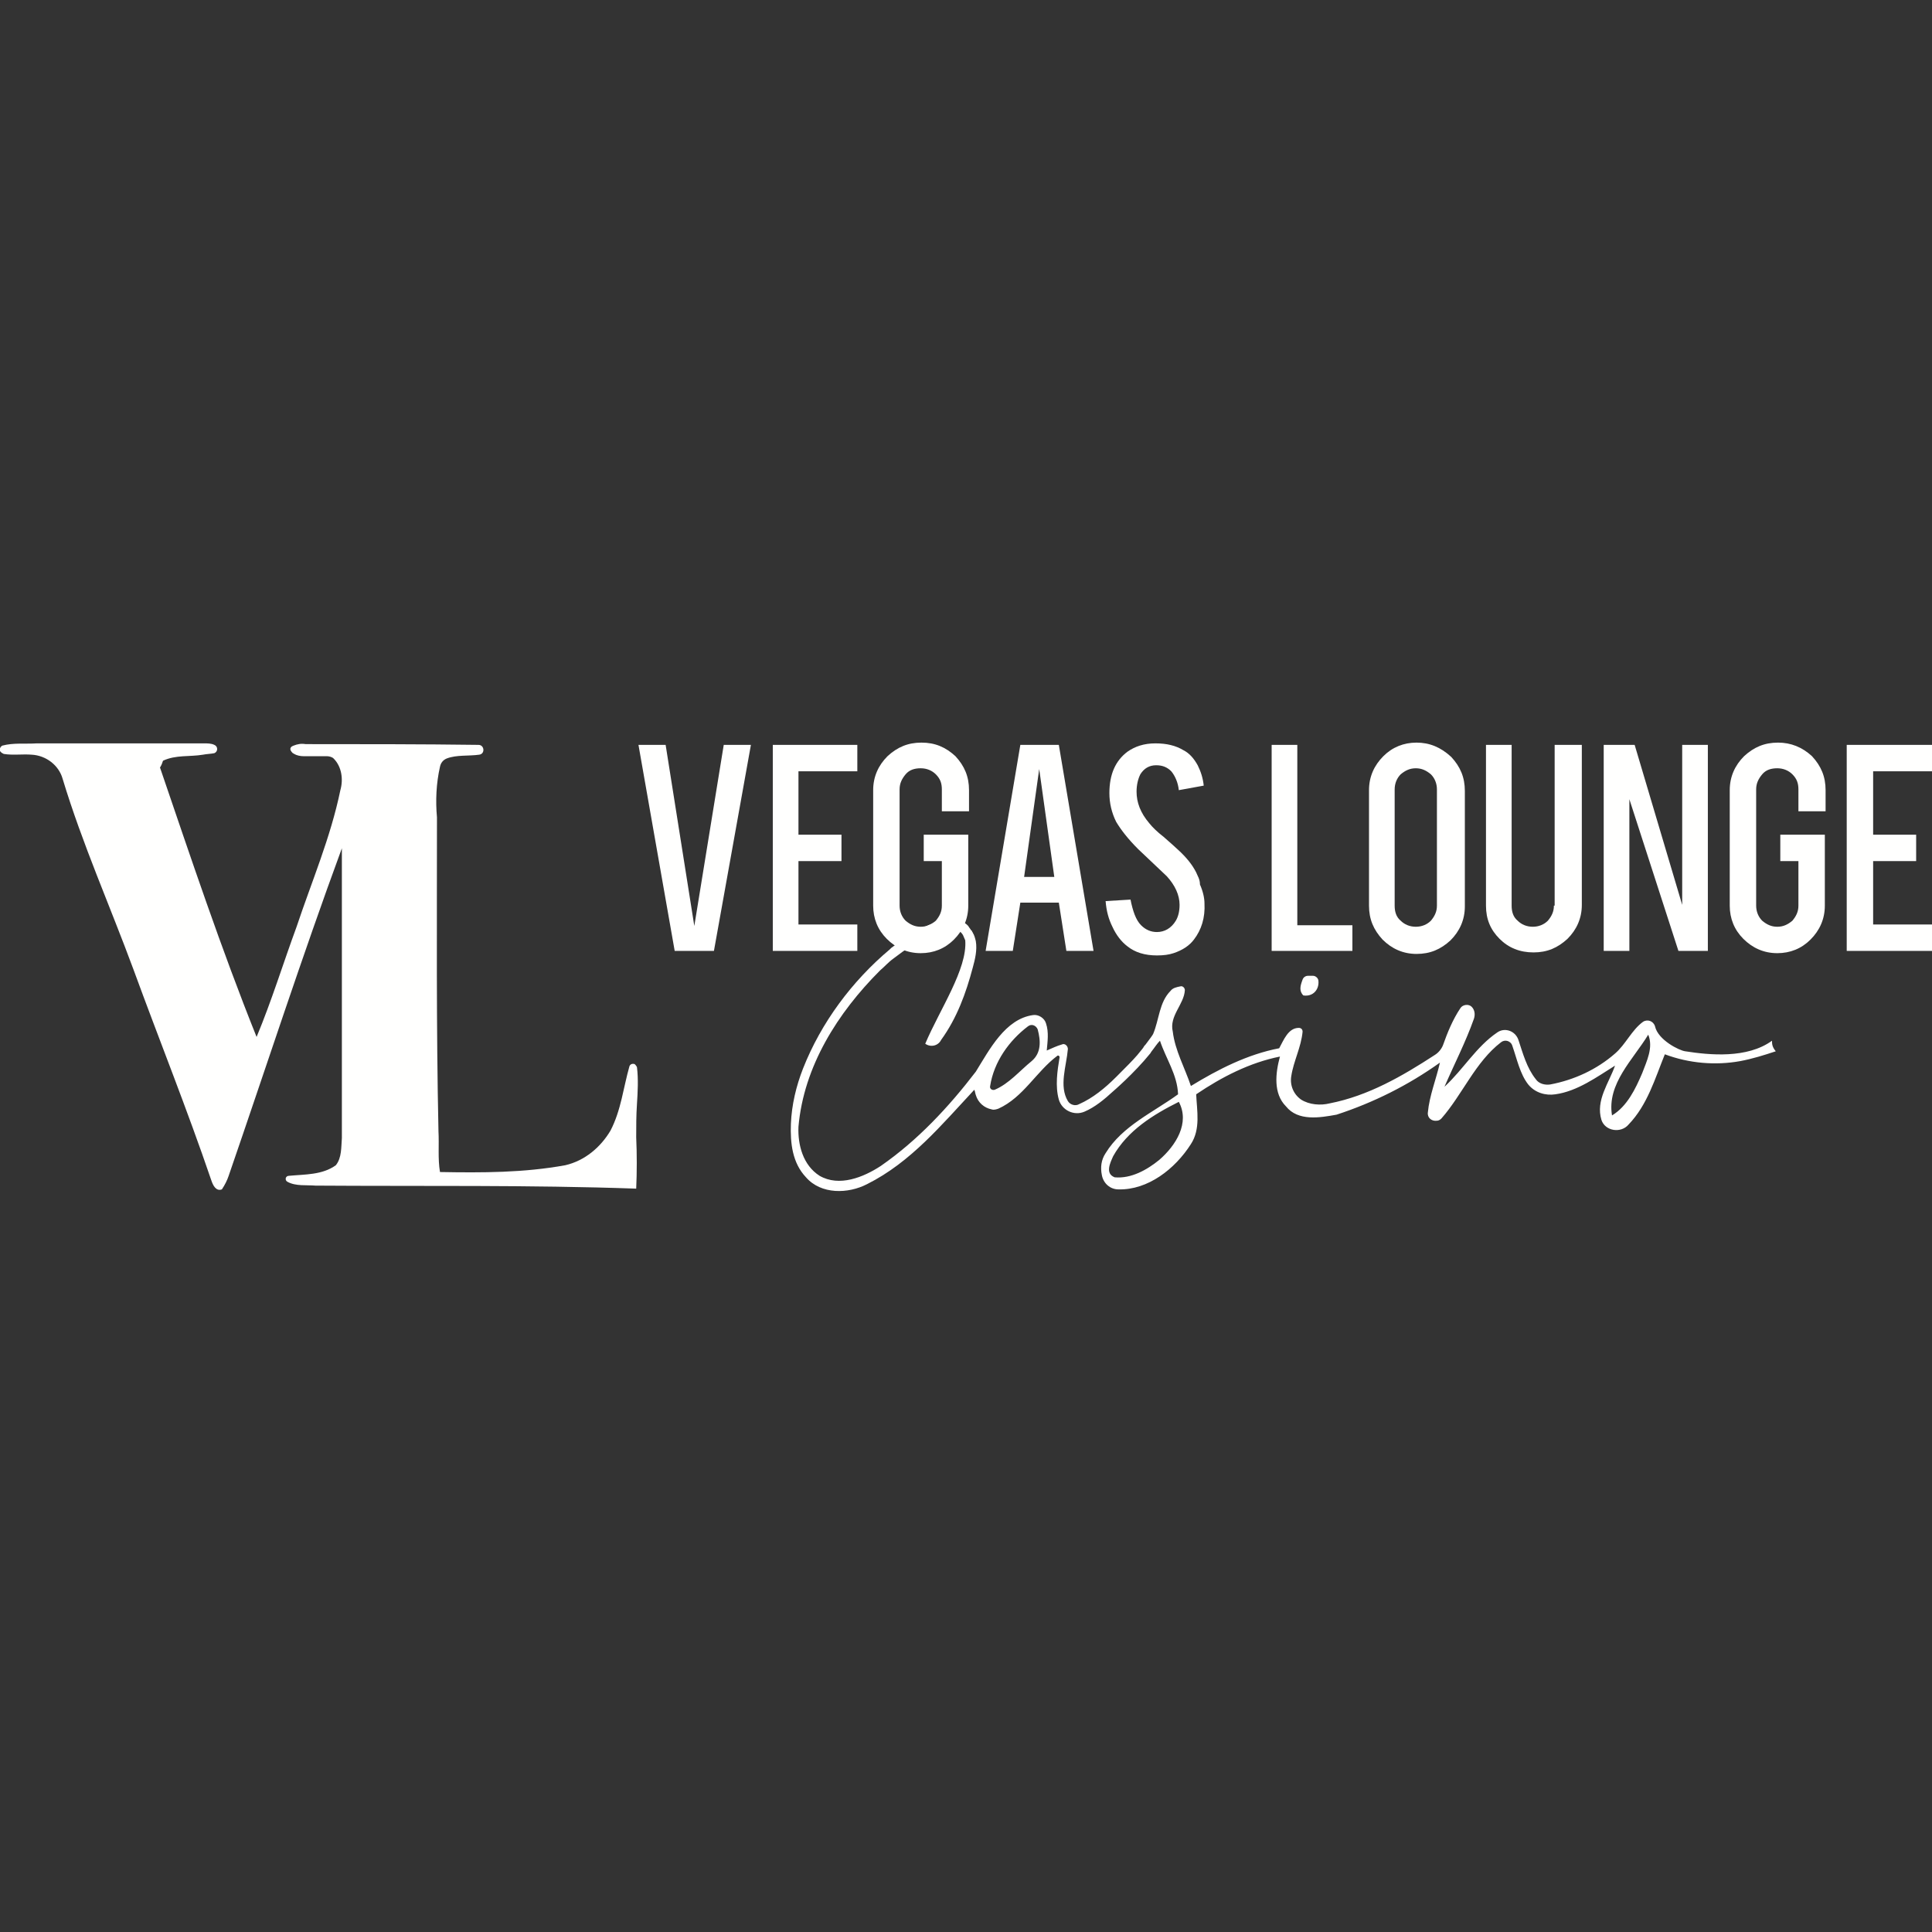 <?xml version="1.0" encoding="UTF-8"?> <!-- Generator: Adobe Illustrator 23.0.0, SVG Export Plug-In . SVG Version: 6.00 Build 0) --> <svg xmlns="http://www.w3.org/2000/svg" xmlns:xlink="http://www.w3.org/1999/xlink" version="1.1" id="Layer_1" x="0px" y="0px" viewBox="0 0 256 256" style="enable-background:new 0 0 256 256;" xml:space="preserve"><rect x="0" y="0" width="256" height="256" fill="#333333" stroke="none"/> <style type="text/css"> .st0{fill:#FFFFFE;} .st1{fill:none;} </style> <g> <g> <path class="st0" d="M0,99.5c-0.1-0.3,0.1-0.6,0.3-0.7c1.5-0.4,3-0.2,4.6-0.3c7.4,0,14.8,0,22.1,0c0.5,0,1,0,1.4,0.2 c0.5,0.2,0.5,0.9,0,1.1c-0.5,0.1-1,0.1-1.5,0.2c-1.8,0.3-3.6,0-5.3,0.8c-0.1,0.3-0.2,0.6-0.4,0.9c4.1,12,8.1,24,12.8,35.7 c2-4.8,3.5-9.7,5.3-14.6c2-6,4.5-11.8,5.8-18.1c0.4-1.4,0.2-3.1-0.9-4.2c-0.2-0.2-0.6-0.3-0.9-0.3c-1,0-2,0-3.1,0 c-0.4,0-0.9-0.1-1.2-0.3c-0.1,0-0.1-0.1-0.2-0.1c-0.1-0.1-0.2-0.2-0.3-0.4c0,0,0,0,0,0c-0.1-0.3,0.1-0.5,0.4-0.6 c0.5-0.2,1-0.3,1.6-0.2c7.6,0,15.3,0,22.9,0.1c0.8,0,0.9,1.2,0.1,1.3c-1.4,0.2-3,0-4.3,0.5c-0.5,0.2-0.8,0.6-0.9,1.1 c-0.5,2.2-0.6,4.5-0.4,6.7c0,13.9-0.1,27.7,0.2,41.6c0.1,1.8-0.1,3.6,0.2,5.4c5.6,0.1,11.1,0.1,16.6-0.9c2.6-0.6,4.7-2.4,6-4.6 c1.4-2.7,1.7-5.7,2.5-8.5c0.1-0.3,0.4-0.4,0.7-0.3l0,0c0.1,0.1,0.2,0.2,0.3,0.4c0.2,1.6,0.1,3.3,0,4.9c-0.1,1.5-0.1,2.9-0.1,4.4 c0.1,2.2,0.1,4.6,0,6.8c-14.2-0.5-28.4-0.3-42.5-0.4c-1.2-0.1-2.6,0.1-3.7-0.5c-0.4-0.2-0.3-0.8,0.2-0.8c2.1-0.2,4.4-0.1,6.2-1.4 c0.8-1,0.7-2.4,0.8-3.6c0-12.8,0-25.6,0-38.4c-5.3,14.4-10,28.9-15,43.4c-0.2,0.6-0.5,1.2-0.9,1.8c-0.8,0.3-1.2-0.6-1.4-1.2 c-3.2-9.4-6.9-18.6-10.3-27.9c-3.1-8.4-6.8-16.7-9.4-25.3c-0.5-1.8-2.2-3.1-4.1-3.2c-1.2-0.1-2.5,0.1-3.7-0.1 C0.3,99.8,0.1,99.7,0,99.5L0,99.5z"></path> </g> <g> <g> <polygon class="st0" points="92,122.7 88.2,98.7 84.6,98.7 89.4,126 94.6,126 99.5,98.7 95.9,98.7 "></polygon> <polygon class="st0" points="102.4,126 113.6,126 113.6,122.5 105.8,122.5 105.8,114.1 111.5,114.1 111.5,110.6 105.8,110.6 105.8,102.2 113.6,102.2 113.6,98.7 102.4,98.7 "></polygon> <path class="st0" d="M122.1,98.4c-1.8,0-3.2,0.6-4.5,1.8c-1.2,1.2-1.9,2.7-1.9,4.5v15.3c0,1.7,0.6,3.2,1.8,4.4 c1.2,1.2,2.7,1.9,4.5,1.9c1.7,0,3.2-0.6,4.4-1.8c1.2-1.2,1.9-2.7,1.9-4.5v-9.4h-5.9v3.5h2.4v5.9c0,0.8-0.3,1.4-0.8,2 c-0.6,0.5-1.2,0.8-2,0.8c-0.8,0-1.4-0.3-2-0.8c-0.5-0.5-0.8-1.2-0.8-2v-15.4c0-0.8,0.3-1.4,0.8-2c0.5-0.6,1.2-0.8,2-0.8 c0.8,0,1.5,0.3,2,0.8c0.6,0.6,0.8,1.2,0.8,2v2.9h3.6v-2.8c0-1.8-0.6-3.2-1.8-4.5C125.3,99,123.9,98.4,122.1,98.4z"></path> <path class="st0" d="M135.2,98.7l-4.6,27.3h3.6l1-6.4h5.1l1,6.4h3.6l-4.6-27.3H135.2z M135.7,116.2l2-14.3l2,14.3H135.7z"></path> <path class="st0" d="M158.5,115.6L158.5,115.6c-0.5-1-1.3-2-2.4-3c-0.3-0.3-1-0.9-1.9-1.7c-0.9-0.7-1.5-1.3-1.9-1.8 c-1.2-1.4-1.7-2.8-1.7-4.2c0-0.9,0.2-1.7,0.5-2.3c0.5-0.8,1.2-1.2,2.1-1.2c0.9,0,1.5,0.3,2,0.8c0.5,0.6,0.9,1.5,1,2.5l3.3-0.6 c-0.1-1-0.4-1.9-0.8-2.7c-0.5-0.9-1.1-1.6-1.9-2c-1-0.6-2.2-0.9-3.7-0.9c-1.5,0-2.7,0.4-3.7,1.1c-1.6,1.2-2.4,3-2.4,5.5 c0,1.3,0.3,2.6,0.9,3.8c0.6,1,1.5,2.2,2.9,3.6l3.8,3.6c1.1,1.2,1.7,2.5,1.7,3.8c0,0.9-0.2,1.6-0.5,2.1c-0.6,1-1.5,1.5-2.5,1.5 c-0.8,0-1.5-0.3-2.1-0.9c-0.7-0.7-1.1-1.9-1.4-3.4l-3.3,0.2c0.1,1.3,0.4,2.4,0.9,3.4c0.5,1.1,1.2,2,2,2.6c1,0.8,2.3,1.2,3.9,1.2 c0.9,0,1.6-0.1,2.2-0.3c1.2-0.4,2.1-1,2.7-1.8c1-1.3,1.5-2.9,1.4-4.8c0-0.7-0.2-1.6-0.6-2.5C159,116.5,158.7,116.1,158.5,115.6z"></path> <polygon class="st0" points="171.9,98.7 168.5,98.7 168.5,126 179.2,126 179.2,122.6 171.9,122.6 "></polygon> <path class="st0" d="M187.7,98.4c-1.7,0-3.2,0.6-4.4,1.8c-1.2,1.2-1.9,2.7-1.9,4.5V120c0,1.8,0.6,3.2,1.8,4.5 c1.2,1.2,2.7,1.9,4.5,1.9c1.8,0,3.2-0.6,4.5-1.8c1.2-1.2,1.9-2.7,1.9-4.5v-15.3c0-1.8-0.6-3.2-1.8-4.5 C190.9,99,189.4,98.4,187.7,98.4z M190.4,120c0,0.8-0.3,1.4-0.8,2c-0.5,0.5-1.2,0.8-2,0.8c-0.8,0-1.5-0.3-2-0.8 c-0.6-0.5-0.8-1.2-0.8-2v-15.4c0-0.8,0.3-1.5,0.8-2c0.6-0.5,1.2-0.8,2-0.8c0.8,0,1.4,0.3,2,0.8c0.5,0.5,0.8,1.2,0.8,2V120z"></path> <path class="st0" d="M205.9,120c0,0.8-0.3,1.4-0.8,2c-0.5,0.5-1.2,0.8-2,0.8c-0.8,0-1.5-0.3-2-0.8c-0.6-0.5-0.8-1.2-0.8-2V98.7 h-3.4V120c0,1.8,0.6,3.2,1.8,4.4c1.2,1.2,2.7,1.8,4.5,1.8c1.8,0,3.2-0.6,4.5-1.8c1.2-1.2,1.9-2.7,1.9-4.5V98.7h-3.6V120z"></path> <polygon class="st0" points="222.9,119.9 216.6,98.7 212.5,98.7 212.5,126 215.9,126 215.9,105.9 222.4,126 226.3,126 226.3,98.7 222.9,98.7 "></polygon> <path class="st0" d="M235.6,98.4c-1.8,0-3.2,0.6-4.5,1.8c-1.2,1.2-1.9,2.7-1.9,4.5v15.3c0,1.7,0.6,3.2,1.8,4.4 c1.2,1.2,2.7,1.9,4.5,1.9c1.7,0,3.2-0.6,4.4-1.8c1.2-1.2,1.9-2.7,1.9-4.5v-9.4h-5.9v3.5h2.4v5.9c0,0.8-0.3,1.4-0.8,2 c-0.6,0.5-1.2,0.8-2,0.8c-0.8,0-1.4-0.3-2-0.8c-0.5-0.5-0.8-1.2-0.8-2v-15.4c0-0.8,0.3-1.4,0.8-2c0.5-0.6,1.2-0.8,2-0.8 c0.8,0,1.5,0.3,2,0.8c0.6,0.6,0.8,1.2,0.8,2v2.9h3.6v-2.8c0-1.8-0.6-3.2-1.8-4.5C238.8,99,237.3,98.4,235.6,98.4z"></path> <polygon class="st0" points="256,102.2 256,98.7 244.7,98.7 244.7,126 256,126 256,122.5 248.2,122.5 248.2,114.1 253.9,114.1 253.9,110.6 248.2,110.6 248.2,102.2 "></polygon> </g> <g> <path class="st1" d="M213.6,147.8c2.1-1.2,3.1-3.5,4-5.6c0.6-1.6,1.5-3.4,0.7-5.1C216.4,140.4,212.9,143.6,213.6,147.8z"></path> <path class="st1" d="M131.2,143.9c-0.1,0.3,0.3,0.6,0.6,0.5c1.9-0.8,3.3-2.5,4.9-3.8c1.3-1.1,1.2-2.7,0.8-4.2 c-0.1-0.6-0.8-0.8-1.3-0.4C133.7,137.9,131.8,140.7,131.2,143.9z"></path> <path class="st0" d="M172.7,131.9c1.3,0.2,2.1-0.8,2-1.9c0-0.4-0.4-0.7-0.7-0.7c-0.2,0-0.5,0-0.7,0c-0.3,0-0.6,0.2-0.7,0.5 C172.3,130.6,172.1,131.3,172.7,131.9z"></path> <path class="st1" d="M131.2,143.9c-0.1,0.3,0.3,0.6,0.6,0.5c1.9-0.8,3.3-2.5,4.9-3.8c1.3-1.1,1.2-2.7,0.8-4.2 c-0.1-0.6-0.8-0.8-1.3-0.4C133.7,137.9,131.8,140.7,131.2,143.9z"></path> <path class="st1" d="M213.6,147.8c2.1-1.2,3.1-3.5,4-5.6c0.6-1.6,1.5-3.4,0.7-5.1C216.4,140.4,212.9,143.6,213.6,147.8z"></path> <path class="st1" d="M136.3,135.9c-2.5,1.9-4.5,4.8-5,7.9c-0.1,0.3,0.3,0.6,0.6,0.5c1.9-0.8,3.3-2.5,4.9-3.8 c1.3-1.1,1.2-2.7,0.8-4.2C137.4,135.8,136.7,135.6,136.3,135.9z"></path> <g> <path class="st1" d="M147.6,153.2c-0.4,0.8-1.3,2.5,0.2,2.8c2.2,0.3,4.2-0.9,5.9-2.3c2.2-1.9,4.1-4.9,2.6-7.7 C152.9,147.6,149.5,149.8,147.6,153.2z"></path> <path class="st1" d="M136.3,135.9c-2.5,1.9-4.5,4.8-5,7.9c-0.1,0.3,0.3,0.6,0.6,0.5c1.9-0.8,3.3-2.5,4.9-3.8 c1.3-1.1,1.2-2.7,0.8-4.2C137.4,135.8,136.7,135.6,136.3,135.9z"></path> <path class="st1" d="M213.6,147.8c2.1-1.2,3.1-3.5,4-5.6c0.6-1.6,1.5-3.4,0.7-5.1C216.4,140.4,212.9,143.6,213.6,147.8z"></path> <path class="st0" d="M234.8,137.9c-3.3,2.4-8.3,1.9-11.5,1.4c-0.8-0.1-3.6-1.5-4-3.3c-0.2-0.7-1-1-1.6-0.6 c-1.5,1.1-2.3,3-3.7,4.2c-2.4,2.1-5.4,3.5-8.6,4.1c-0.7,0.1-1.5-0.1-1.9-0.7c-1.2-1.5-1.7-3.4-2.3-5.2c-0.4-1.2-1.8-1.7-2.8-1 c-2.8,1.9-4.5,4.9-7,7.2c1.3-3,2.8-5.9,3.9-9c0.2-0.6,0.1-1.2-0.3-1.6c-0.4-0.4-1.2-0.3-1.5,0.2c-1,1.5-1.7,3.2-2.3,4.9 c-0.2,0.5-0.6,1-1.1,1.3c-4.3,2.8-8.8,5.4-13.9,6.4c-1.2,0.3-2.7,0.2-3.8-0.5c-1-0.7-1.5-1.9-1.3-3.1c0.3-2,1.3-3.8,1.5-5.9 c0-0.3-0.2-0.5-0.5-0.5c-1.4,0-2,1.6-2.6,2.7c-4.2,0.8-8.1,2.8-11.7,5c-0.8-2.4-2.1-4.7-2.4-7.2c-0.5-2.1,1.5-3.6,1.6-5.5 c0-0.3-0.3-0.6-0.6-0.5c-0.5,0.1-1,0.2-1.3,0.6c-1.5,1.5-1.5,3.8-2.3,5.7c-0.1,0.2-0.4,0.6-1,1.4c-0.1,0.1-0.2,0.2-0.3,0.4 c-0.2,0.3-0.5,0.6-0.8,1c-0.6,0.7-1.5,1.6-2.6,2.7c-0.1,0.1-0.1,0.1-0.2,0.2c-1.5,1.5-3.1,2.8-4.9,3.6c-0.5,0.3-1.2,0.1-1.5-0.4 c-1.2-2-0.2-4.6,0-6.9c0-0.4-0.4-0.8-0.8-0.6c-0.7,0.2-1.3,0.5-2,0.8c0.1-1.2,0.3-2.4-0.1-3.6c-0.2-0.7-1-1.2-1.7-1.1 c-3.7,0.5-5.8,4.6-7.6,7.5c-3.6,4.7-7.7,9.1-12.6,12.5c-2.3,1.5-5.5,2.8-8.1,1.3c-2.2-1.4-2.9-4.1-2.8-6.5 c0.7-8,5.2-15.1,10.8-20.7c0.6-0.5,1.1-1.1,1.8-1.6l0,0c6.4-4.9,8.5-4.3,9.2-3.1c0.1,0.2,0.2,0.5,0.3,0.7 c0.3,3.8-3.4,9.2-5.3,13.7c0.7,0.5,1.7,0.3,2.1-0.5c2.1-2.9,3.3-6.2,4.2-9.6c0.3-1.1,0.6-2.3,0.4-3.5l0,0c0,0,0,0,0,0 c-0.1-0.4-0.2-0.8-0.4-1.1c0-0.1-0.1-0.1-0.1-0.2c0,0,0-0.1-0.1-0.1c-0.1-0.2-0.3-0.4-0.4-0.6c-1-1.1-2.7-1-4.3-0.5 c-0.2,0.1-0.4,0.1-0.5,0.2c-2.4,0.9-4.7,2.7-5.4,3.2c-0.1,0.1-0.2,0.2-0.2,0.2l0,0c-5,4.2-9.1,9.7-11.5,15.8 c-0.9,2.3-1.5,4.8-1.6,7.3c-0.1,2.6,0.2,5.2,2,7.1c2,2.3,5.6,2.2,8.1,0.9c5.8-2.9,9.9-7.9,14.2-12.5c0.1,0.2,0.1,0.4,0.2,0.7 c0.3,1,1.1,1.7,2.1,1.9c0.3,0.1,0.6,0,0.9-0.1c3.3-1.5,5-4.9,7.8-7c0.1-0.1,0.3,0,0.3,0.2c-0.3,1.8-0.6,3.8-0.1,5.6 c0.4,1.4,2,2.2,3.4,1.6c1.4-0.6,2.6-1.6,3.8-2.7l0,0c0,0,2.8-2.4,4.9-5c0.1-0.1,0.1-0.2,0.2-0.3c0.4-0.5,0.7-1,1.1-1.4 c0.8,2.4,2.3,4.5,2.4,7.1c-3.3,2.4-7.4,4.2-9.6,7.8c-0.6,0.9-0.7,1.9-0.5,2.9c0.2,1.1,1.1,1.9,2.2,1.9c3.9,0.1,7.5-2.7,9.6-6 c1.3-2,0.8-4.4,0.7-6.6c3.4-2.3,7.1-4.2,11.1-5c-0.6,2.2-0.9,4.9,0.8,6.6c1.6,2,4.5,1.5,6.7,1.1c4.9-1.6,9.5-3.9,13.7-6.9 c-0.5,2.2-1.4,4.4-1.6,6.6c-0.1,0.7,0.5,1.2,1.2,1.1l0,0c0.2,0,0.4-0.1,0.6-0.3c2.8-3.2,4.5-7.5,7.9-10.1 c0.5-0.4,1.3-0.2,1.5,0.5c0.6,1.7,1,3.7,2.1,5.1c0.9,1.1,2.3,1.5,3.6,1.3c2.9-0.4,5.5-2.3,7.9-3.8c-0.8,2.3-2.6,4.6-1.8,7.2 c0.5,1.5,2.6,1.8,3.6,0.6c2.5-2.6,3.5-6.1,4.8-9.3c3.2,1.2,6.7,1.5,10,0.9c1.6-0.3,3.2-0.8,4.7-1.3 C234.8,138.7,234.8,138.3,234.8,137.9z M136.7,140.6c-1.6,1.3-3,3-4.9,3.8c-0.3,0.1-0.7-0.1-0.6-0.5c0.5-3.2,2.5-6,5-7.9 c0.5-0.4,1.1-0.1,1.3,0.4C137.9,137.9,138,139.5,136.7,140.6z M153.6,153.7c-1.6,1.3-3.7,2.5-5.9,2.3c-1.3-0.5-0.6-1.9-0.2-2.8 c1.9-3.4,5.3-5.5,8.7-7.2C157.7,148.8,155.8,151.8,153.6,153.7z M217.6,142.2c-0.9,2.1-2,4.4-4,5.6c-0.7-4.2,2.8-7.4,4.8-10.7 C219.1,138.8,218.2,140.6,217.6,142.2z"></path> </g> </g> </g> </g> </svg> 